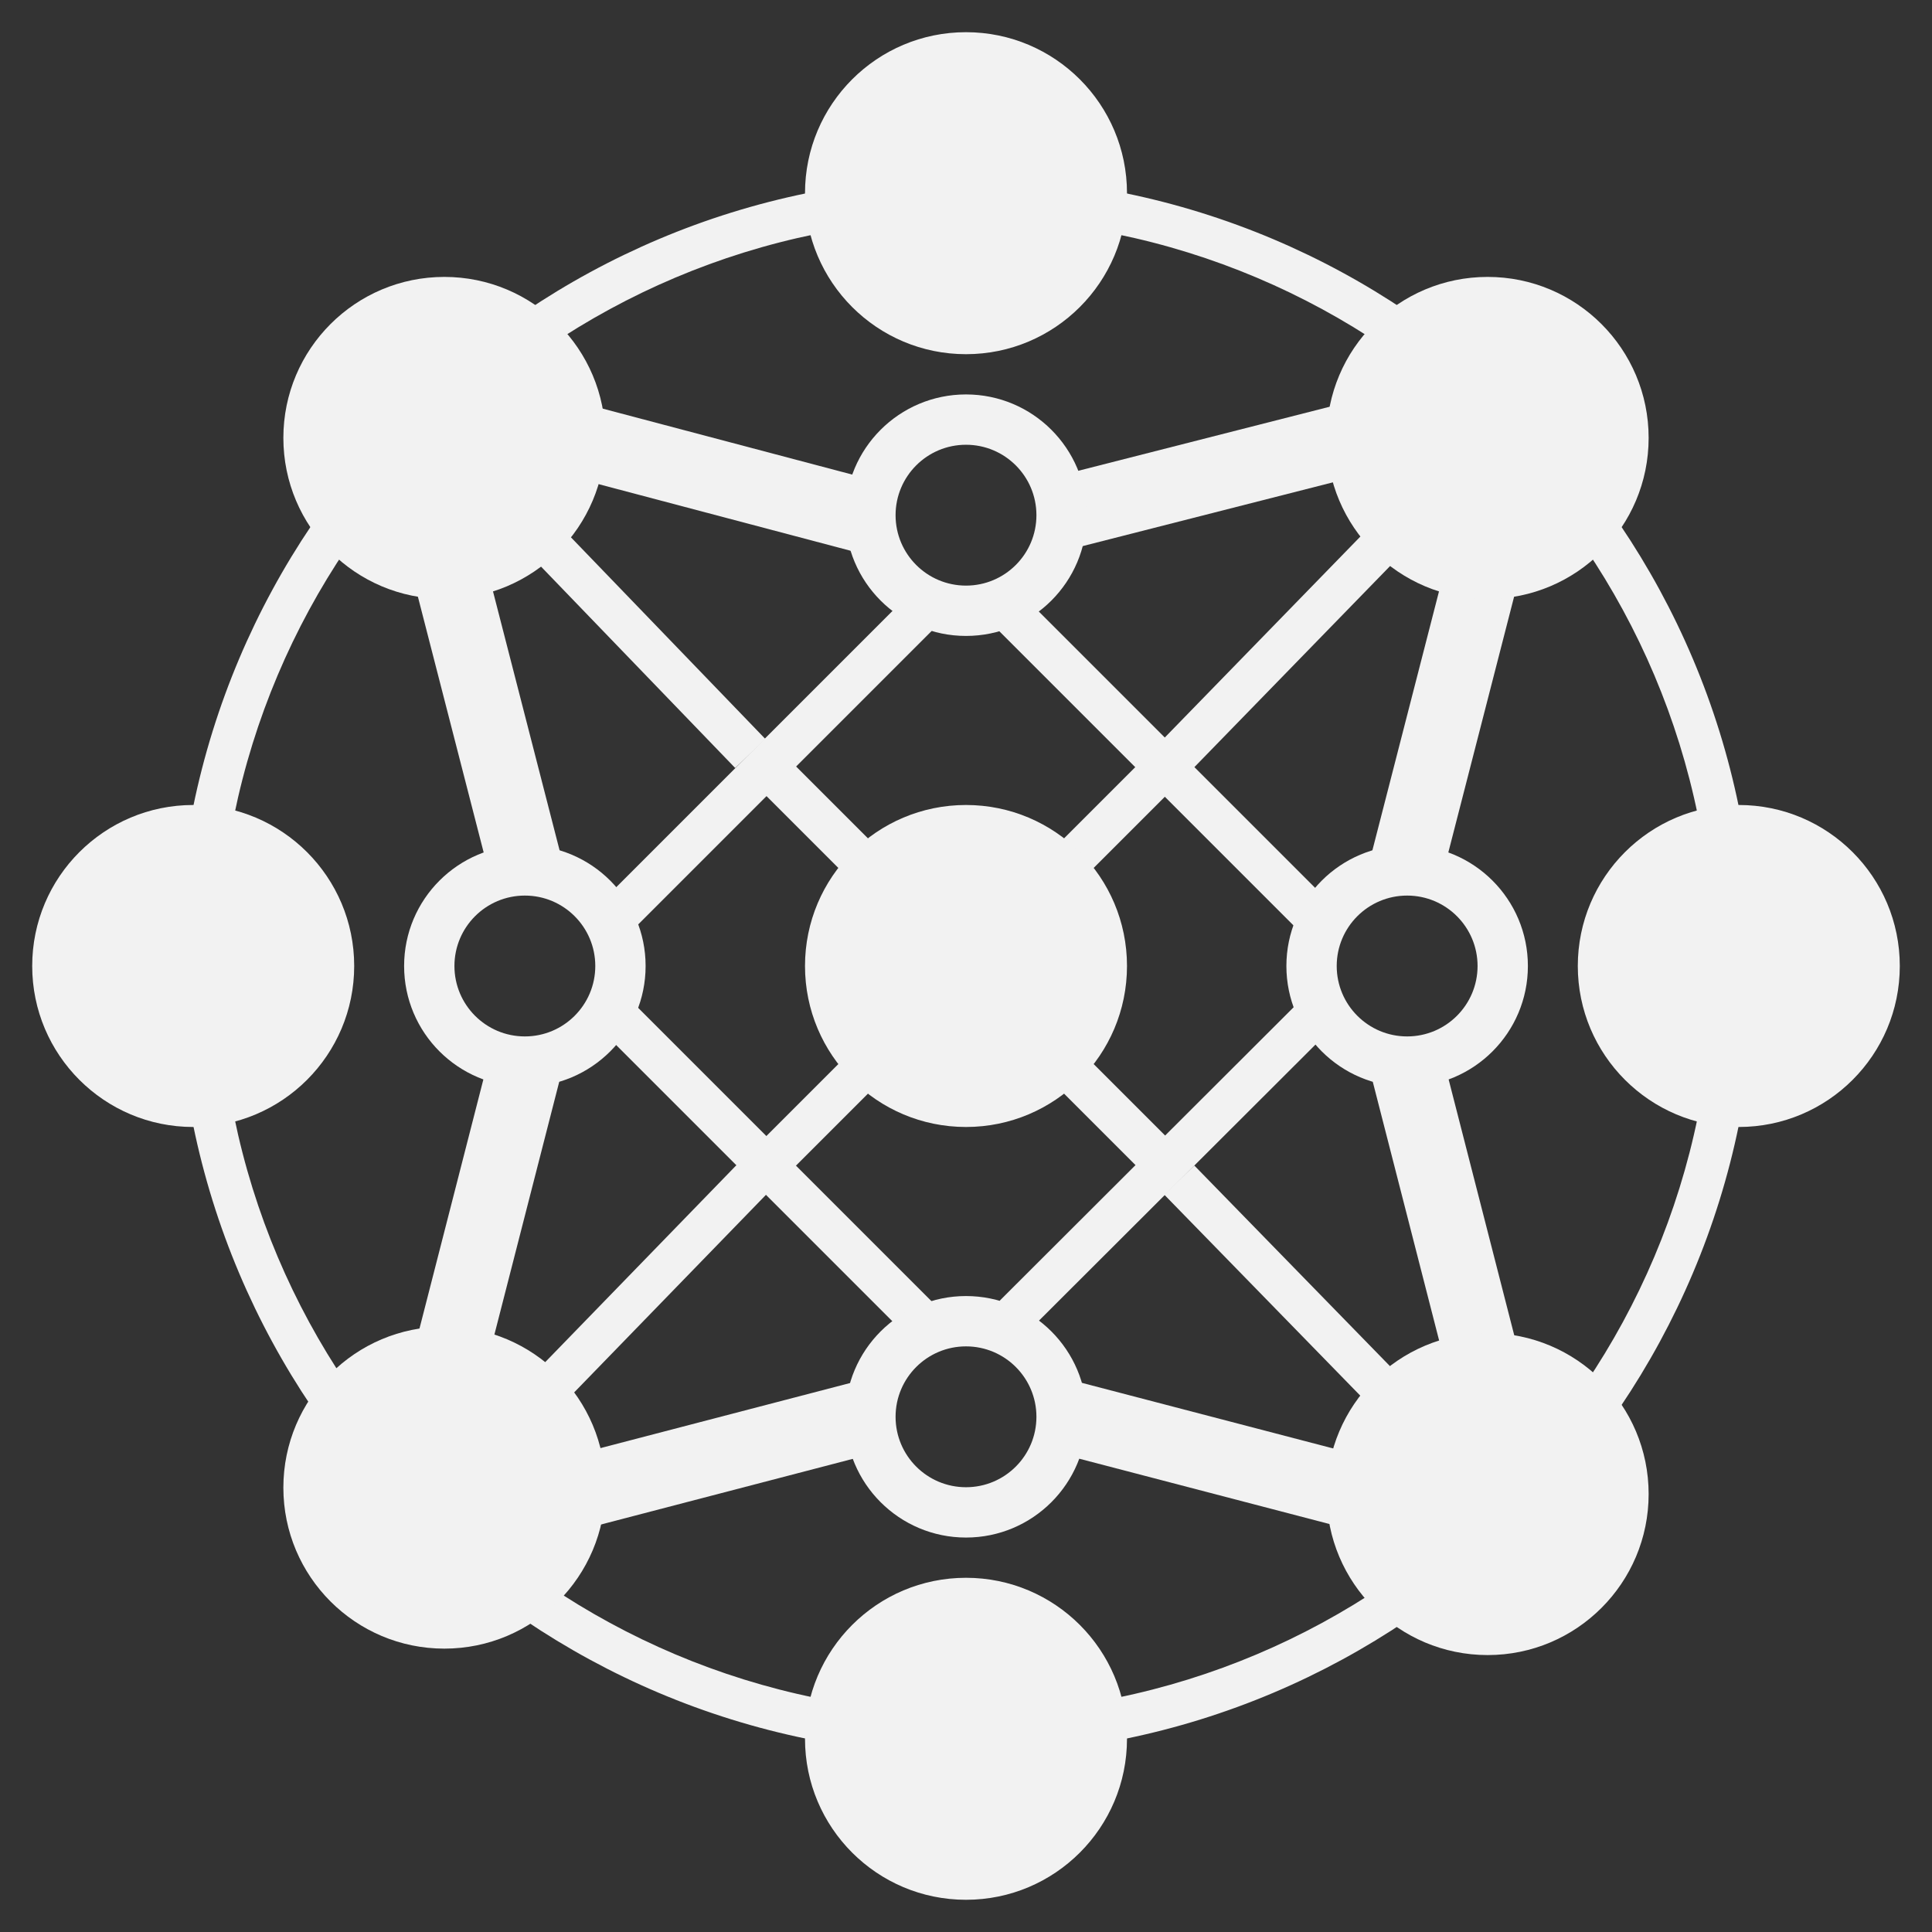 <?xml version="1.0" encoding="UTF-8" standalone="no"?>
<svg
   width="600"
   height="600"
   viewBox="0 0 600 600"
   version="1.1"
   id="svg32"
   sodipodi:docname="logo-light.svg"
   inkscape:version="1.3.2 (091e20e, 2023-11-25)"
   xmlns:inkscape="http://www.inkscape.org/namespaces/inkscape"
   xmlns:sodipodi="http://sodipodi.sourceforge.net/DTD/sodipodi-0.dtd"
   xmlns="http://www.w3.org/2000/svg"
   xmlns:svg="http://www.w3.org/2000/svg">
  <rect x="0" y="0" width="600" height="600" fill="#333333" stroke="none"/>
  <defs
     id="defs32" />
  <sodipodi:namedview
     id="namedview32"
     pagecolor="#ffffff"
     bordercolor="#000000"
     borderopacity="0.25"
     inkscape:showpageshadow="2"
     inkscape:pageopacity="0.0"
     inkscape:pagecheckerboard="0"
     inkscape:deskcolor="#d1d1d1"
     inkscape:zoom="1.3183333"
     inkscape:cx="300"
     inkscape:cy="300"
     inkscape:window-width="1392"
     inkscape:window-height="1212"
     inkscape:window-x="1804"
     inkscape:window-y="25"
     inkscape:window-maximized="0"
     inkscape:current-layer="g32" />
  <g
     transform="scale(1,-1) translate(0,-600)"
     id="g32"
     style="fill:#f2f2f2">
    <path
       d="M 478 246 C 478 374.13 374.13 478 246 478 C 117.87 478 14 374.13 14 246 C 14 117.87 117.87 14 246 14 C 374.13 14 478 117.87 478 246 Z M 491 246 C 491 110.69 381.31 1 246 1 C 110.69 1 1 110.69 1 246 C 1 381.31 110.69 491 246 491 C 381.31 491 491 381.31 491 246 Z"
       transform="scale(1,1) translate(54,54.002)"
       fill="#000000"
       opacity="1"
       id="path1"
       style="fill:#f2f2f2" />
    <path
       d="M 10.192 125.442 L 125.442 10.192 L 116.25 1 L 1 116.25 L 10.192 125.442 Z"
       transform="scale(1,1) translate(236.779,236.781)"
       fill="#000000"
       opacity="1"
       id="path2"
       style="fill:#f2f2f2" />
    <path
       d="M 1 10.192 L 117 126.192 L 126.192 117 L 10.192 1 L 1 10.192 Z"
       transform="scale(1,1) translate(236.404,236.404)"
       fill="#000000"
       opacity="1"
       id="path3"
       style="fill:#f2f2f2" />
    <path
       d="M 108.5 1 L 1 112.505 L 10.359 121.528 L 117.859 10.023 L 108.5 1 Z"
       transform="scale(1,1) translate(119.821,360.489)"
       fill="#000000"
       opacity="1"
       id="path4"
       style="fill:#f2f2f2" />
    <path
       d="M 109.25 1 L 1 112 L 10.307 121.076 L 118.557 10.076 L 109.25 1 Z"
       transform="scale(1,1) translate(360.597,116.962)"
       fill="#000000"
       opacity="1"
       id="path5"
       style="fill:#f2f2f2" />
    <path
       d="M 119.524 113.213 L 10.316 1 L 1 10.067 L 110.208 122.279 L 119.524 113.213 Z"
       transform="scale(1,1) translate(359.634,359.759)"
       fill="#000000"
       opacity="1"
       id="path6"
       style="fill:#f2f2f2" />
    <path
       d="M 118.691 112.633 L 10.328 1 L 1 10.055 L 109.363 121.687 L 118.691 112.633 Z"
       transform="scale(1,1) translate(119.836,116.973)"
       fill="#000000"
       opacity="1"
       id="path7"
       style="fill:#f2f2f2" />
    <path
       d="M 92.25 1 L 1 92.25 L 10.192 101.442 L 101.442 10.192 L 92.25 1 Z"
       transform="scale(1,1) translate(187.904,185.654)"
       fill="#000000"
       opacity="1"
       id="path8"
       style="fill:#f2f2f2" />
    <path
       d="M 101.685 92.35 L 10.185 1 L 1 10.2 L 92.5 101.55 L 101.685 92.35 Z"
       transform="scale(1,1) translate(309.408,185.8)"
       fill="#000000"
       opacity="1"
       id="path9"
       style="fill:#f2f2f2" />
    <path
       d="M 101.442 92.25 L 10.192 1 L 1 10.192 L 92.25 101.442 L 101.442 92.25 Z"
       transform="scale(1,1) translate(187.937,311.843)"
       fill="#000000"
       opacity="1"
       id="path10"
       style="fill:#f2f2f2" />
    <path
       d="M 93 1 L 1 93 L 10.192 102.192 L 102.192 10.192 L 93 1 Z"
       transform="scale(1,1) translate(308.904,311.404)"
       fill="#000000"
       opacity="1"
       id="path11"
       style="fill:#f2f2f2" />
    <path
       d="M 142.865 1 L 1 38.5 L 6.878 60.736 L 148.743 23.236 L 142.865 1 Z"
       transform="scale(1,1) translate(121.561,427.887)"
       fill="#000000"
       opacity="1"
       id="path12"
       style="fill:#f2f2f2" />
    <path
       d="M 153.846 38.5 L 6.679 1 L 1 23.288 L 148.166 60.788 L 153.846 38.5 Z"
       transform="scale(1,1) translate(323.494,427.861)"
       fill="#000000"
       opacity="1"
       id="path13"
       style="fill:#f2f2f2" />
    <path
       d="M 144.657 1 L 1 38.5 L 6.809 60.754 L 150.466 23.254 L 144.657 1 Z"
       transform="scale(1,1) translate(326.939,110.373)"
       fill="#000000"
       opacity="1"
       id="path14"
       style="fill:#f2f2f2" />
    <path
       d="M 60.779 147.219 L 23.279 1 L 1 6.714 L 38.5 152.933 L 60.779 147.219 Z"
       transform="scale(1,1) translate(113.361,118.643)"
       fill="#000000"
       opacity="1"
       id="path15"
       style="fill:#f2f2f2" />
    <path
       d="M 23.275 152.531 L 60.775 6.729 L 38.5 1 L 1 146.802 L 23.275 152.531 Z"
       transform="scale(1,1) translate(113.362,327.838)"
       fill="#000000"
       opacity="1"
       id="path16"
       style="fill:#f2f2f2" />
    <path
       d="M 60.775 146.802 L 23.275 1 L 1 6.729 L 38.5 152.531 L 60.775 146.802 Z"
       transform="scale(1,1) translate(424.862,327.838)"
       fill="#000000"
       opacity="1"
       id="path17"
       style="fill:#f2f2f2" />
    <path
       d="M 23.279 152.933 L 60.779 6.714 L 38.5 1 L 1 147.219 L 23.279 152.933 Z"
       transform="scale(1,1) translate(424.861,118.643)"
       fill="#000000"
       opacity="1"
       id="path18"
       style="fill:#f2f2f2" />
    <path
       d="M 150.654 38.5 L 6.802 1 L 1 23.256 L 144.852 60.756 L 150.654 38.5 Z"
       transform="scale(1,1) translate(121.599,110.372)"
       fill="#000000"
       opacity="1"
       id="path19"
       style="fill:#f2f2f2" />
    <path
       d="M 101 51 C 101 78.614 78.614 101 51 101 C 23.386 101 1 78.614 1 51 C 1 23.386 23.386 1 51 1 C 78.614 1 101 23.386 101 51 Z"
       transform="scale(1,1) translate(249,249.003)"
       fill="#000000"
       opacity="1"
       id="path20"
       style="fill:#f2f2f2" />
    <path
       d="M 101 51 C 101 78.614 78.614 101 51 101 C 23.386 101 1 78.614 1 51 C 1 23.386 23.386 1 51 1 C 78.614 1 101 23.386 101 51 Z"
       transform="scale(1,1) translate(249,489.003)"
       fill="#000000"
       opacity="1"
       id="path21"
       style="fill:#f2f2f2" />
    <path
       d="M 101 51 C 101 78.614 78.614 101 51 101 C 23.386 101 1 78.614 1 51 C 1 23.386 23.386 1 51 1 C 78.614 1 101 23.386 101 51 Z"
       transform="scale(1,1) translate(411,413.003)"
       fill="#000000"
       opacity="1"
       id="path22"
       style="fill:#f2f2f2" />
    <path
       d="M 101 51 C 101 78.614 78.614 101 51 101 C 23.386 101 1 78.614 1 51 C 1 23.386 23.386 1 51 1 C 78.614 1 101 23.386 101 51 Z"
       transform="scale(1,1) translate(489,249.003)"
       fill="#000000"
       opacity="1"
       id="path23"
       style="fill:#f2f2f2" />
    <path
       d="M 101 51 C 101 78.614 78.614 101 51 101 C 23.386 101 1 78.614 1 51 C 1 23.386 23.386 1 51 1 C 78.614 1 101 23.386 101 51 Z"
       transform="scale(1,1) translate(411,85.003)"
       fill="#000000"
       opacity="1"
       id="path24"
       style="fill:#f2f2f2" />
    <path
       d="M 101 51 C 101 78.614 78.614 101 51 101 C 23.386 101 1 78.614 1 51 C 1 23.386 23.386 1 51 1 C 78.614 1 101 23.386 101 51 Z"
       transform="scale(1,1) translate(249,9.003)"
       fill="#000000"
       opacity="1"
       id="path25"
       style="fill:#f2f2f2" />
    <path
       d="M 101 51 C 101 78.614 78.614 101 51 101 C 23.386 101 1 78.614 1 51 C 1 23.386 23.386 1 51 1 C 78.614 1 101 23.386 101 51 Z"
       transform="scale(1,1) translate(87,87.003)"
       fill="#000000"
       opacity="1"
       id="path26"
       style="fill:#f2f2f2" />
    <path
       d="M 101 51 C 101 78.614 78.614 101 51 101 C 23.386 101 1 78.614 1 51 C 1 23.386 23.386 1 51 1 C 78.614 1 101 23.386 101 51 Z"
       transform="scale(1,1) translate(9,249.003)"
       fill="#000000"
       opacity="1"
       id="path27"
       style="fill:#f2f2f2" />
    <path
       d="M 101 51 C 101 78.614 78.614 101 51 101 C 23.386 101 1 78.614 1 51 C 1 23.386 23.386 1 51 1 C 78.614 1 101 23.386 101 51 Z"
       transform="scale(1,1) translate(87,413.003)"
       fill="#000000"
       opacity="1"
       id="path28"
       style="fill:#f2f2f2" />
    <path
       d="M 60.371 38.5 C 60.371 50.579 50.579 60.371 38.5 60.371 C 26.421 60.371 16.629 50.579 16.629 38.5 C 16.629 26.421 26.421 16.629 38.5 16.629 C 50.579 16.629 60.371 26.421 60.371 38.5 Z M 76 38.5 C 76 17.789 59.211 1 38.5 1 C 17.789 1 1 17.789 1 38.5 C 1 59.211 17.789 76 38.5 76 C 59.211 76 76 59.211 76 38.5 Z"
       transform="scale(1,1) translate(261.5,401.505)"
       fill="#000000"
       opacity="1"
       id="path29"
       style="fill:#f2f2f2" />
    <path
       d="M 60.371 38.5 C 60.371 50.579 50.579 60.371 38.5 60.371 C 26.421 60.371 16.629 50.579 16.629 38.5 C 16.629 26.421 26.421 16.629 38.5 16.629 C 50.579 16.629 60.371 26.421 60.371 38.5 Z M 76 38.5 C 76 17.789 59.211 1 38.5 1 C 17.789 1 1 17.789 1 38.5 C 1 59.211 17.789 76 38.5 76 C 59.211 76 76 59.211 76 38.5 Z"
       transform="scale(1,1) translate(398.5,261.5)"
       fill="#000000"
       opacity="1"
       id="path30"
       style="fill:#f2f2f2" />
    <path
       d="M 60.371 38.5 C 60.371 50.579 50.579 60.371 38.5 60.371 C 26.421 60.371 16.629 50.579 16.629 38.5 C 16.629 26.421 26.421 16.629 38.5 16.629 C 50.579 16.629 60.371 26.421 60.371 38.5 Z M 76 38.5 C 76 17.789 59.211 1 38.5 1 C 17.789 1 1 17.789 1 38.5 C 1 59.211 17.789 76 38.5 76 C 59.211 76 76 59.211 76 38.5 Z"
       transform="scale(1,1) translate(261.5,121.5)"
       fill="#000000"
       opacity="1"
       id="path31"
       style="fill:#f2f2f2" />
    <path
       d="M 60.371 38.5 C 60.371 50.579 50.579 60.371 38.5 60.371 C 26.421 60.371 16.629 50.579 16.629 38.5 C 16.629 26.421 26.421 16.629 38.5 16.629 C 50.579 16.629 60.371 26.421 60.371 38.5 Z M 76 38.5 C 76 17.789 59.211 1 38.5 1 C 17.789 1 1 17.789 1 38.5 C 1 59.211 17.789 76 38.5 76 C 59.211 76 76 59.211 76 38.5 Z"
       transform="scale(1,1) translate(124.5,261.5)"
       fill="#000000"
       opacity="1"
       id="path32"
       style="fill:#f2f2f2" />
  </g>
</svg>
